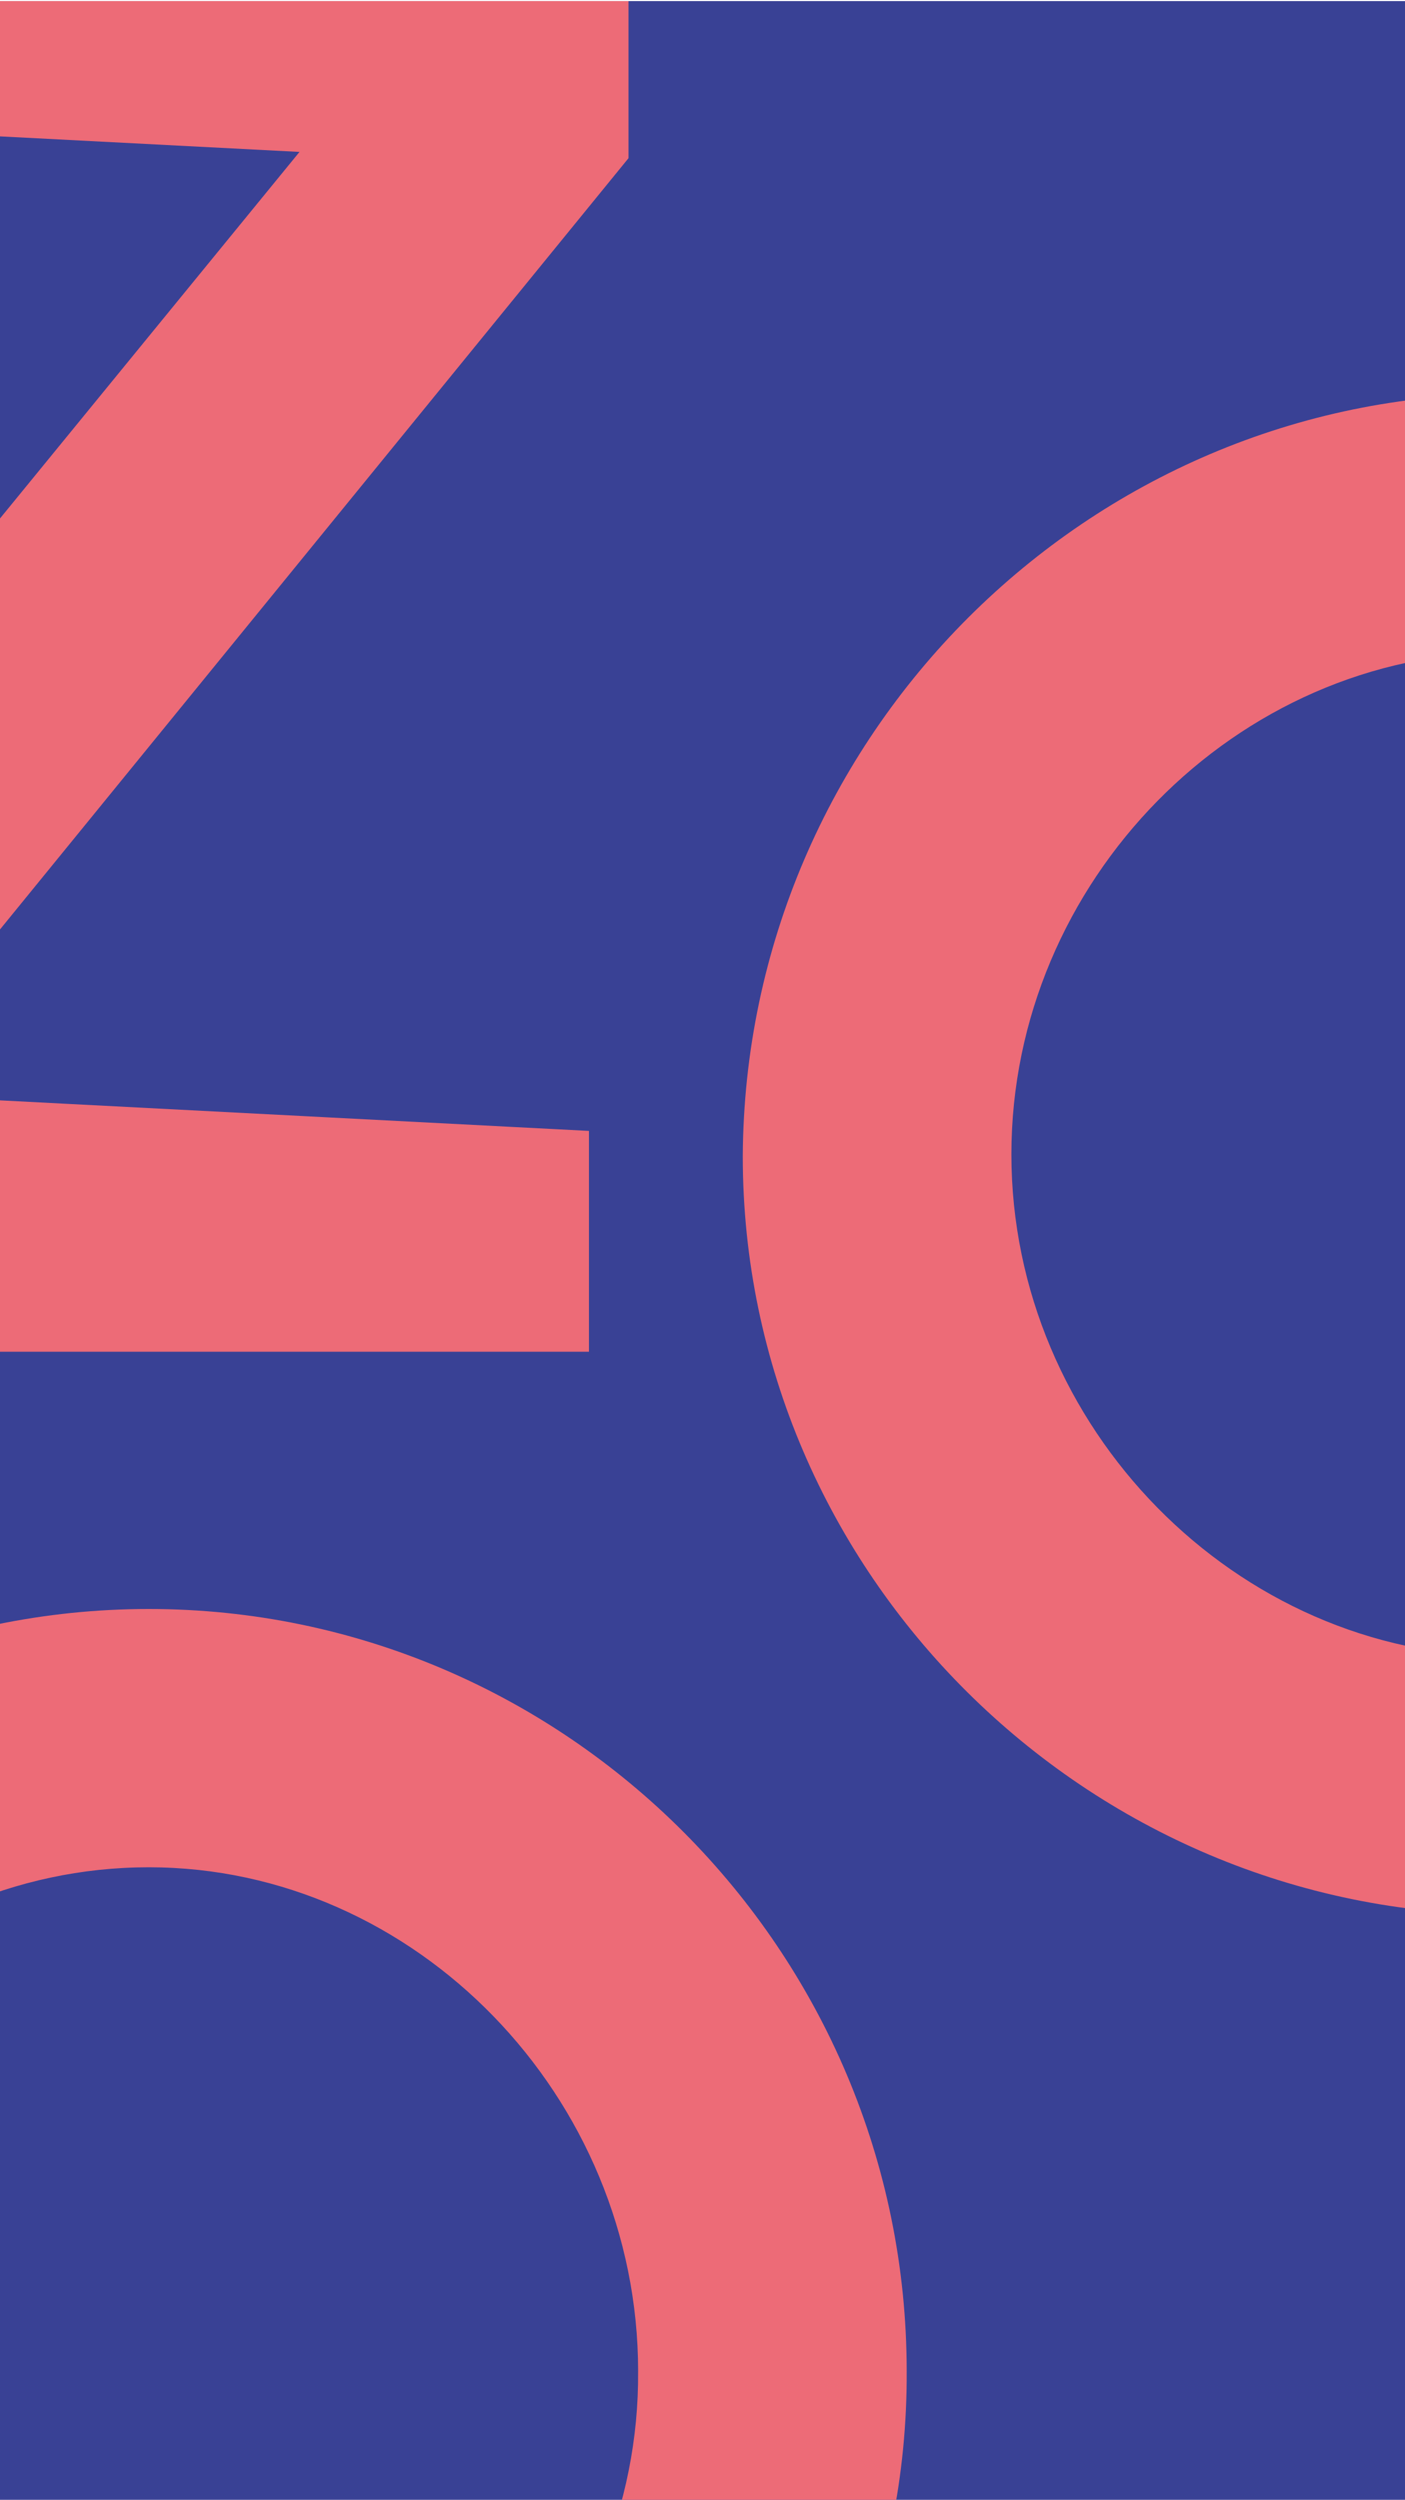 <svg xmlns="http://www.w3.org/2000/svg" width="750" height="1334" viewBox="0 0 750 1334"><defs><style>.a{fill:none}.b{clip-path:url(#a)}.c{fill:#394195}.d{fill:#ed6b77}</style><clipPath id="a"><path class="a" d="M0 0.59H750V1335.27H0z"/></clipPath></defs><title>Font Case_2</title><g class="b"><path class="c" d="M0 0.59H750V1335.27H0z"/><path class="d" d="M-248.06 580.16L159.88 81.07l-385.71-20V-56.77h561.34V84.4L-71.33 583.5l385.72 20v117.83h-562.45zm-79.36 685.29c1.11-224.54 184.52-406.83 406.83-406.83S484 1040.92 484 1265.45c1.11 222.31-181.19 404.61-404.61 404.61s-406.81-182.3-406.81-404.61zm668.06 0c0-146.72-118.94-269-261.23-269C-64 996.45-184 1118.73-184 1264.34s120 267.89 263.41 267.89S341.74 1410 340.63 1265.45zm55.86-648.34c1.11-224.53 184.5-406.83 406.83-406.83s404.61 182.29 404.61 406.83c1.11 222.31-181.19 404.61-404.61 404.61S396.5 839.42 396.5 617.11zm668.06 0c0-146.72-118.94-269-261.23-269-143.39 0-263.44 122.28-263.44 267.9s120.05 267.88 263.44 267.88 262.33-122.27 261.22-266.78z"/></g></svg>